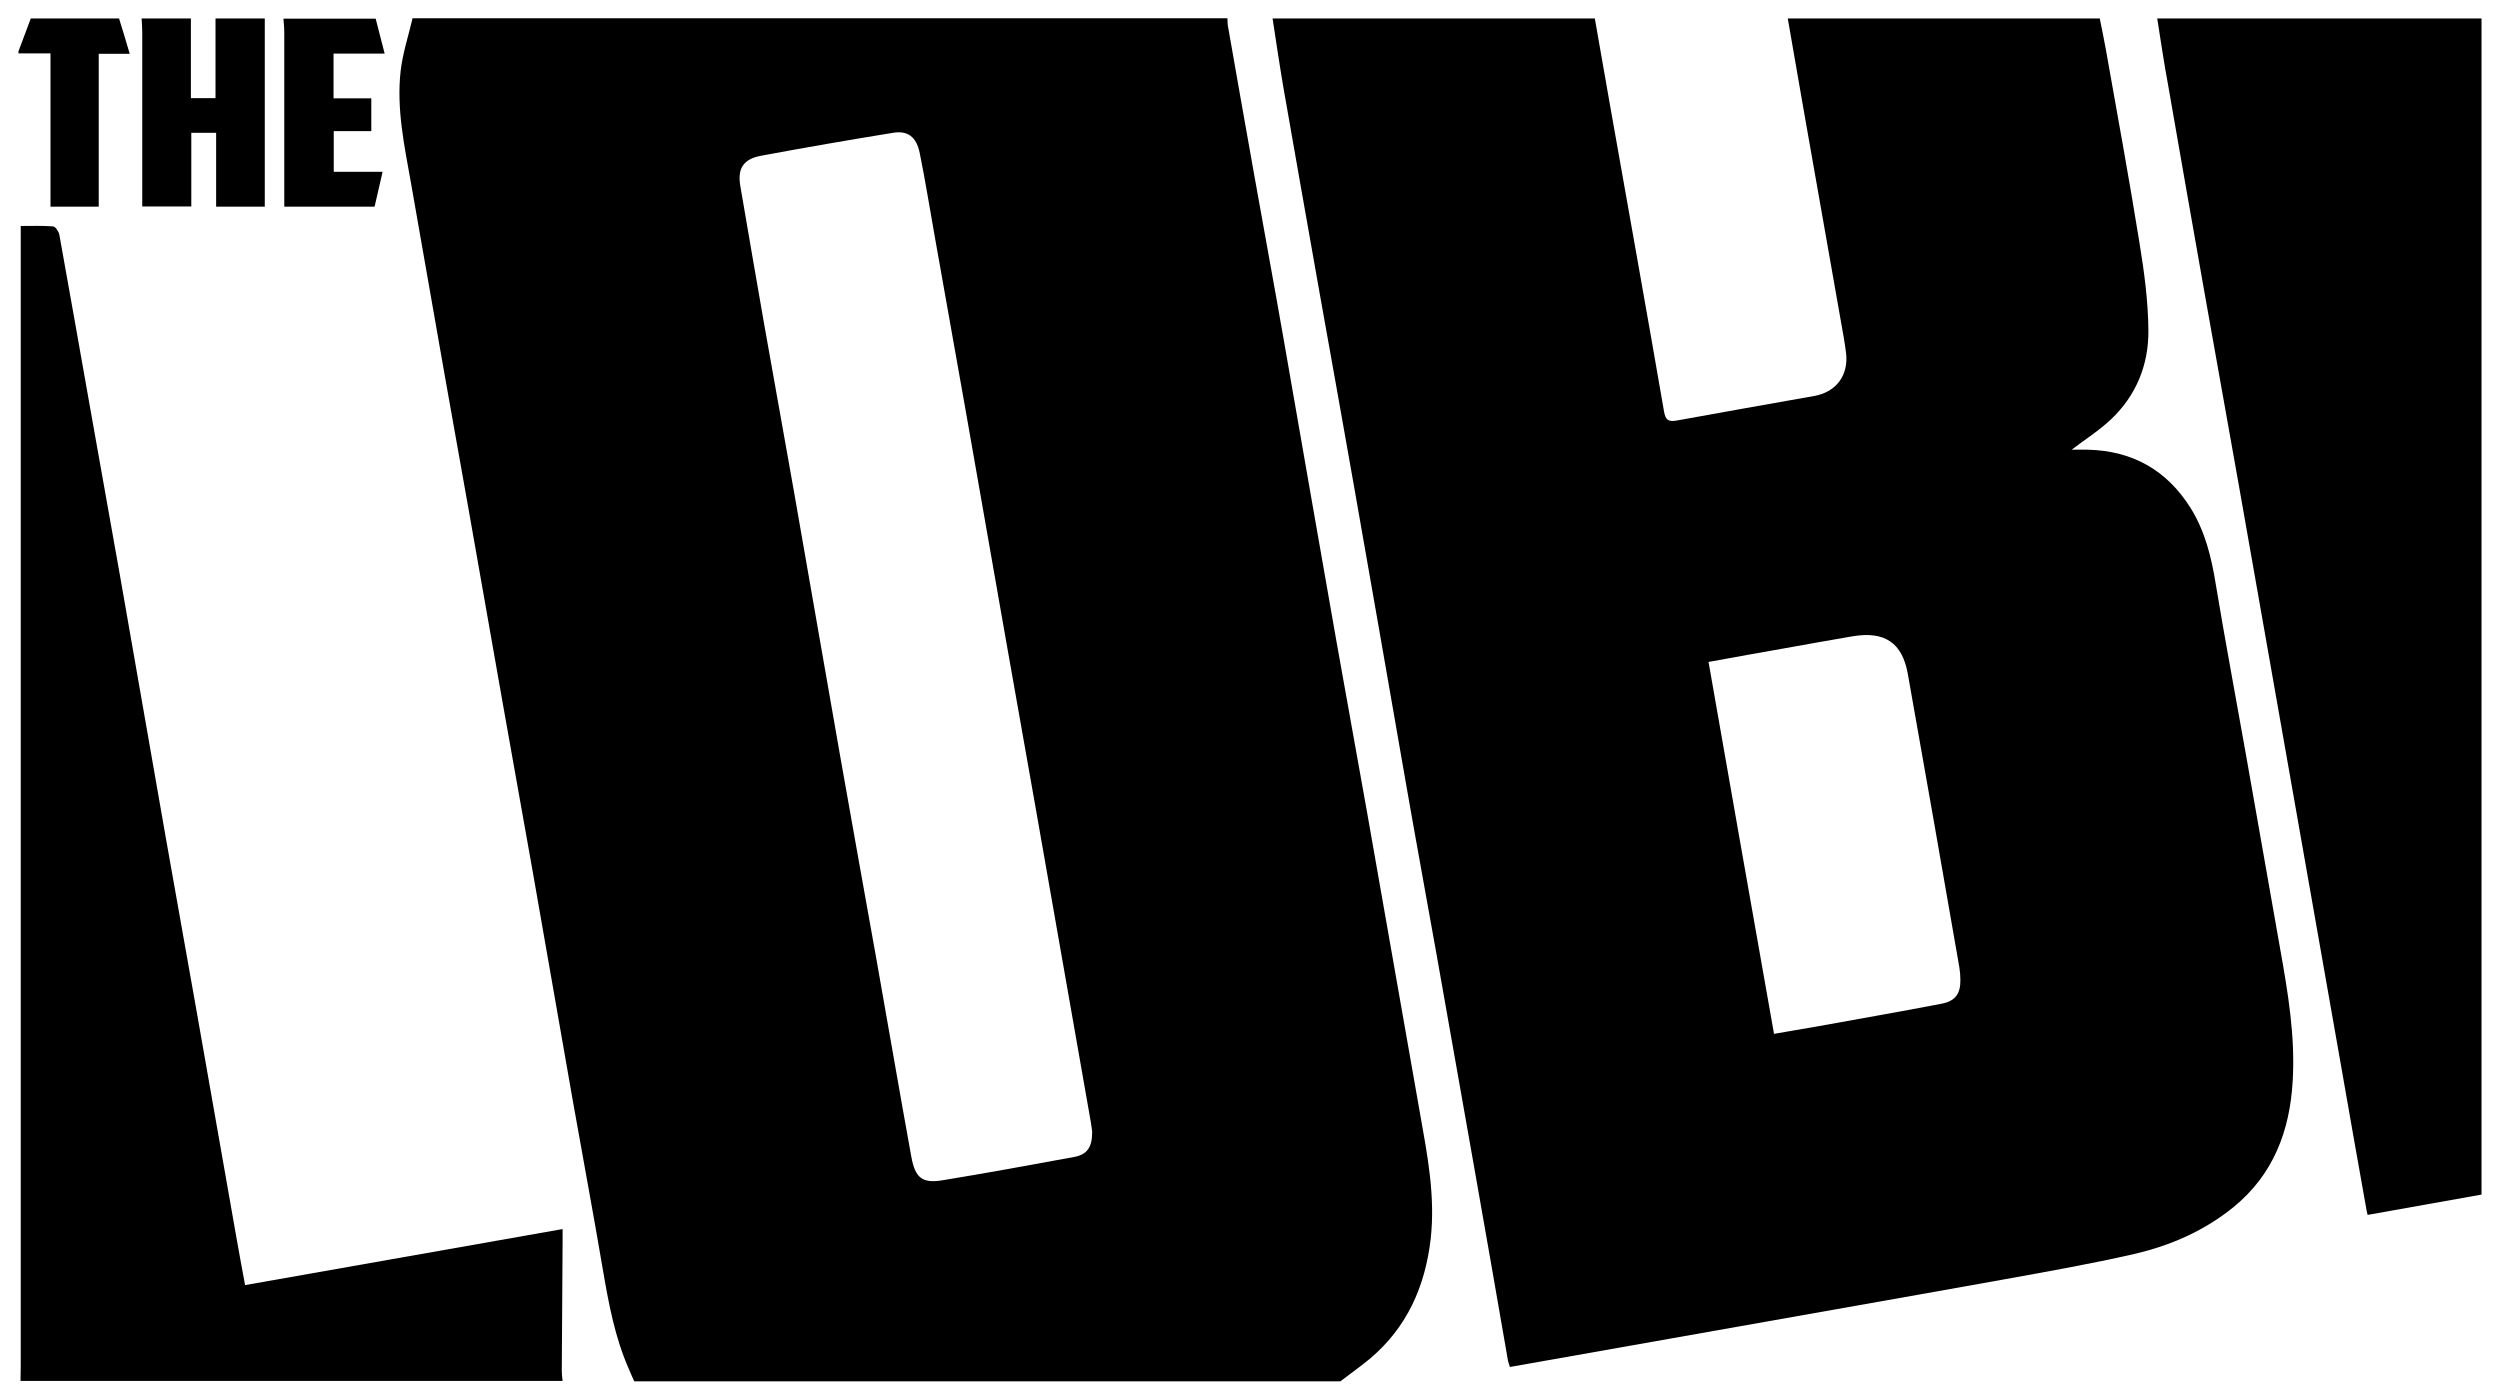 <?xml version="1.0" encoding="UTF-8"?>
<!-- Generator: Adobe Illustrator 26.5.0, SVG Export Plug-In . SVG Version: 6.00 Build 0)  -->
<svg xmlns="http://www.w3.org/2000/svg" xmlns:xlink="http://www.w3.org/1999/xlink" version="1.1" id="Livello_1" x="0px" y="0px" viewBox="0 0 1218 682" style="enable-background:new 0 0 1218 682;" xml:space="preserve">
<g>
	<path d="M653,673H309c-0.9-2.1-1.9-4.2-2.8-6.4c-6.7-15.4-9.7-31.7-12.5-48.1c-4.6-27.2-9.7-54.3-14.5-81.5   c-6.6-37.3-13-74.7-19.6-112c-4.8-27.3-9.8-54.7-14.6-82c-5.6-31.6-11.1-63.2-16.7-94.8c-3.7-21-7.5-41.9-11.2-62.9   c-5.7-32.1-11.2-64.2-16.9-96.3c-3.2-18-7.1-36.1-5-54.5c1-8.6,3.8-17.1,5.8-25.6h397c0.1,1.2,0,2.3,0.2,3.5   c4.3,24.7,8.7,49.5,13.1,74.2c4.8,27,9.8,54,14.5,81c8.5,48.6,16.9,97.3,25.5,145.9c4.8,27.2,9.8,54.3,14.6,81.5   c8.7,49.1,17.2,98.2,25.9,147.3c3.6,20.3,7.6,40.6,5.2,61.5c-2.7,23-11.5,42.9-29.5,58.1C662.8,665.8,657.8,669.3,653,673    M532.1,551.2c-0.1-0.6-0.3-2.4-0.6-4.2c-2.5-14.2-5-28.5-7.5-42.7c-6.5-36.8-12.9-73.7-19.4-110.5c-4.8-27.5-9.8-55-14.6-82.5   c-6.5-36.7-12.8-73.4-19.3-110c-5-28.3-10.1-56.6-15.1-85c-2.5-13.9-4.7-27.9-7.5-41.7c-1.6-7.9-5.8-11.1-13-9.9   c-21.5,3.5-43,7.2-64.4,11.2c-8.6,1.6-11.5,6.3-10,14.8c3.8,22.6,7.8,45.2,11.7,67.8c4.8,27.3,9.8,54.6,14.6,82   c7.5,42.6,14.8,85.2,22.3,127.7c5.8,33.1,11.8,66.1,17.7,99.2c5.7,32.1,11.2,64.2,17,96.2c1.9,10.3,5.3,13.1,15.4,11.4   c21.3-3.5,42.6-7.4,63.8-11.3C529.7,562.5,532.2,558.9,532.1,551.2"></path>
	<path d="M871,9h152c1,4.9,2,9.8,2.9,14.7c5.6,31.6,11.4,63.2,16.5,94.9c2.3,14.1,4.2,28.4,4.3,42.6c0.1,16.5-5.9,31.4-18.1,43   c-5.9,5.6-12.9,10-19.3,14.9c2.5,0,5.3-0.1,8.1,0c21.6,0.6,38.2,9.9,49.8,28.3c7.1,11.4,10.2,24,12.3,37.1   c4.6,27.7,9.8,55.3,14.7,83c5.6,31.6,11.1,63.2,16.7,94.8c3.8,21.3,7.4,42.6,6.1,64.4c-1.4,24.3-9.4,45.5-28.7,61.3   c-14.2,11.6-30.7,18.8-48.3,22.9c-21.4,4.9-43,8.7-64.6,12.6c-53.4,9.6-106.8,18.9-160.1,28.4c-26.5,4.7-53,9.4-79.7,14.1   c-0.3-1.1-0.7-2.1-0.9-3c-5.2-30-10.4-59.9-15.7-89.9c-6.4-36.2-12.8-72.4-19.2-108.6c-4.8-27-9.8-54-14.5-81   c-8.5-48.6-16.9-97.3-25.5-145.9c-5.5-31.3-11.1-62.5-16.7-93.8c-6-33.9-12-67.8-17.9-101.6C623.3,31,621.7,20,620,9h157   c2.4,13.9,4.9,27.8,7.3,41.7c8.8,49.9,17.8,99.8,26.4,149.7c0.7,4.1,2,5.2,6.1,4.5c22.4-4.1,44.8-8,67.2-12   c10.6-1.9,16.7-10.1,15.4-20.9c-0.6-4.9-1.5-9.9-2.4-14.8c-6-33.9-11.9-67.7-17.9-101.6C876.4,40.1,873.7,24.5,871,9 M864.3,503.7   c7.2-1.3,14.1-2.4,20.9-3.6c20.3-3.7,40.6-7.2,60.8-11.1c6.7-1.3,9.2-4.9,9.1-11.7c0-2-0.2-4-0.5-6c-8.3-47.6-16.6-95.3-25.1-142.9   c-2.7-15.3-11.3-21-26.9-18.4c-11.1,1.9-22.3,3.9-33.4,5.9c-12.1,2.1-24.1,4.3-36.8,6.6C843,383.1,853.6,443.2,864.3,503.7"></path>
	<path d="M1051,9h158v573c-18.4,3.3-36.9,6.6-55.5,9.9c-0.2-0.9-0.4-1.6-0.5-2.2c-4.1-23.2-8.3-46.5-12.3-69.7   c-8.3-47.1-16.6-94.2-24.9-141.4c-8.3-47.1-16.6-94.3-24.9-141.4c-5.5-31.3-11.2-62.5-16.7-93.7c-6-34-12-68-17.9-102.1   C1054.3,30.7,1052.7,19.8,1051,9"></path>
	<path d="M10,673c0-2.5,0.1-5,0.1-7.5c0-183,0-365.9,0-548.9c0-2,0-3.9,0-6.5c5.6,0,10.7-0.2,15.8,0.2c1.1,0.1,2.7,2.5,3,4   c5.1,28.3,10.1,56.6,15.1,84.9c4.8,27.2,9.7,54.3,14.5,81.5c7.5,42.9,15,85.8,22.5,128.7c4.7,26.9,9.6,53.7,14.3,80.5   c6.6,37.3,13.1,74.7,19.7,112c1.4,7.8,2.8,15.7,4.4,24.2c51.4-9.1,102.7-18.1,154.7-27.3c0,2.1,0,3.8,0,5.6   c-0.1,21.2-0.3,42.3-0.4,63.5c0,1.6,0.2,3.3,0.4,4.9H10z"></path>
	<path d="M129,9v91.7h-23.7v-36H93.2v35.9H69.3c0-1.6,0-3.4,0-5.1c0-26.7,0-53.3,0-80c0-2.2-0.2-4.3-0.3-6.5h24v38.8h12V9H129z"></path>
	<path d="M183,9c1.4,5.5,2.8,10.9,4.4,17.1h-24.9v21.8h18.4v16h-18.3v19.8h23.8c-1.4,6-2.6,11.3-3.9,17h-44v-5.7c0-26.5,0-53,0-79.5   c0-2.1-0.3-4.3-0.4-6.4H183z"></path>
	<path d="M58,9c1.7,5.5,3.4,11,5.2,17.2H48.1v74.5H24.6V26H9c0-0.3,0-0.7,0-1c2-5.3,4-10.7,6-16H58z"></path>
</g>
</svg>

